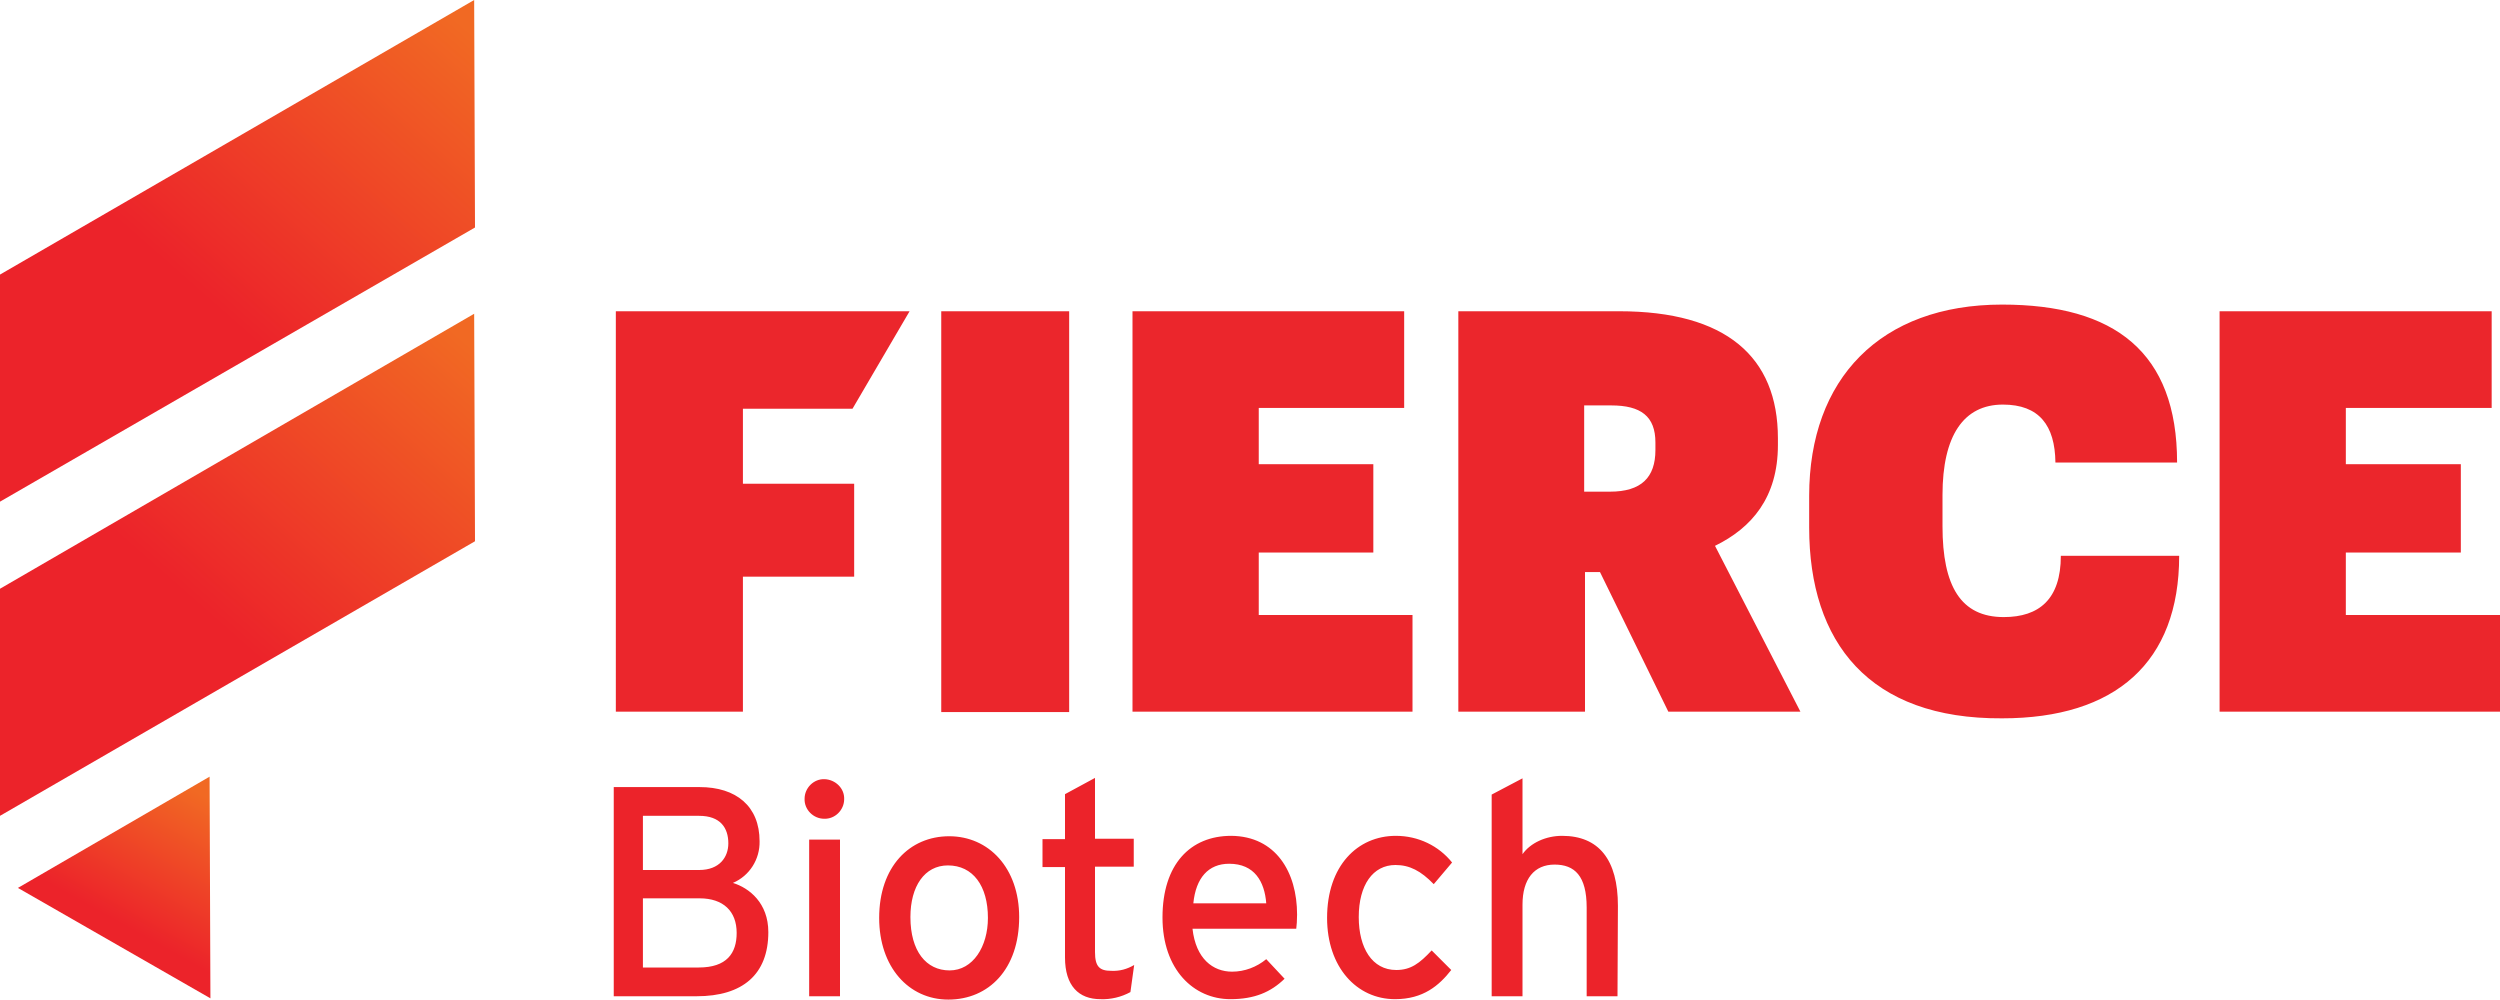<svg xmlns="http://www.w3.org/2000/svg" viewBox="0 0 600 239.9"><linearGradient id="a" gradientUnits="userSpaceOnUse" x1="47.58" y1="66.023" x2="25.038" y2="25.707" gradientTransform="matrix(1 0 0 -1 0 256.245)"><stop offset="0" stop-color="#f16923"/><stop offset=".79" stop-color="#ec232a"/></linearGradient><path fill="url(#a)" d="M50.5 239.6l-.2-53.2-46 26.7z"/><linearGradient id="b" gradientUnits="userSpaceOnUse" x1="-9764.698" y1="11142.688" x2="-9840.014" y2="11057.027" gradientTransform="matrix(1 0 0 -1 9872.23 11220.824)"><stop offset="0" stop-color="#f16923"/><stop offset=".79" stop-color="#ec232a"/></linearGradient><path d="M114 129.9l-.2-54.6L0 141.3v54.5l114-65.9z" fill="url(#b)"/><linearGradient id="c" gradientUnits="userSpaceOnUse" x1="-9764.698" y1="11137.11" x2="-9840.014" y2="11051.451" gradientTransform="matrix(1 0 0 -1 9872.23 11139.904)"><stop offset="0" stop-color="#f16923"/><stop offset=".79" stop-color="#ec232a"/></linearGradient><path d="M114 54.6L113.8 0 0 65.9v54.5l114-65.8z" fill="url(#c)"/><path d="M184.4 223.7c0 10.2-6.2 15.4-17.2 15.4h-19.9v-50.2h20.6c8.8 0 14.4 4.6 14.4 13 .1 4.3-2.4 8.3-6.4 10 3.9 1.2 8.5 4.8 8.5 11.8zm-9.6-21.3c0-3.7-1.9-6.6-7-6.6h-13.5v13h13.5c4.9 0 7-3.1 7-6.4zm2 21.5c0-5.2-3.2-8.3-8.9-8.3h-13.6v16.6h13.4c6.7 0 9.1-3.4 9.1-8.3zM202.6 191.8c0 2.6-2.2 4.8-4.8 4.7-2.6 0-4.8-2.2-4.7-4.8 0-2.6 2.2-4.8 4.8-4.7 2.6.1 4.8 2.2 4.7 4.8zm-1 47.3h-7.4v-37.6h7.4v37.6zM244.6 220.1c0 12.5-7.3 19.8-17 19.8-9.5 0-16.6-7.8-16.6-19.6 0-12.3 7.3-19.6 16.8-19.6s16.8 7.6 16.8 19.4zm-7.5.2c0-7.7-3.6-12.6-9.6-12.6-5.6 0-9 5-9 12.4 0 8.2 3.8 12.8 9.4 12.8 5.6 0 9.2-5.7 9.2-12.6zM272.2 231.6l-.9 6.5c-2.2 1.2-4.7 1.8-7.2 1.7-5.2 0-8.5-3.2-8.5-10v-21.7h-5.4v-6.7h5.4v-10.8l7.2-3.9v14.6h9.3v6.7h-9.3v20.5c0 3.5 1.1 4.5 3.9 4.5 2 .1 3.8-.4 5.5-1.4zM311.3 219.5c0 1.4-.1 2.6-.2 3.4h-24.9c.8 7.2 4.9 10.3 9.5 10.3 3 0 5.9-1.1 8.2-3l4.4 4.7c-3.3 3.2-7.2 4.9-13 4.9-8.8 0-16.3-7.1-16.3-19.6 0-12.8 6.7-19.6 16.5-19.6 10.7.1 15.8 8.7 15.8 18.9zm-7.4-2.7c-.4-5.2-2.8-9.5-8.9-9.5-5 0-8 3.4-8.6 9.5h17.5zM348.5 207l-4.4 5.2c-3.1-3.2-5.8-4.6-9.2-4.6-5.4 0-8.8 4.8-8.8 12.5 0 7.4 3.2 12.7 9 12.7 3.5 0 5.6-1.6 8.5-4.7l4.7 4.7c-2.9 3.7-6.7 7-13.5 7-9.2 0-16.3-7.7-16.3-19.5 0-12.5 7.3-19.7 16.5-19.7 5.4 0 10.3 2.4 13.5 6.4zM388.2 239.1h-7.4v-21.3c0-7.6-2.9-10.3-7.7-10.3-4.9 0-7.7 3.5-7.7 9.6v22H358v-48.4l7.4-3.9V205c1.9-2.7 5.6-4.4 9.5-4.4 8.8 0 13.4 5.7 13.4 16.8l-.1 21.7z" fill="#ec232a"/><path fill="#eb262c" d="M147.8 74.7h70.5l-13.7 23.4h-26.3v18H205v22.3h-26.7v32.4h-30.5zM225.9 74.7h30.7v96.2h-30.7zM271.8 74.7H337v23.2h-34.9v13.5h27.5v21.2h-27.5v15H339v23.2h-67.2zM350 74.7h38.6c25.6 0 38.1 10.9 38.1 30.5v1.6c0 12.6-6.3 19.9-15.1 24.2l20.5 39.8h-31.7L384 137.3h-3.6v33.5H350V74.7zm36.4 43.3c7.5 0 10.9-3.4 10.9-10v-1.8c0-6.3-3.5-8.9-10.6-8.9h-6.5V118h6.2zM434.2 126.6V119c0-28.1 17.1-45.9 46.3-45.9 27 0 42 11.4 42 37.9h-29.2c-.1-8.9-3.9-13.9-12.6-13.9-9.4 0-14.5 7.4-14.5 21.7v7.5c0 14.4 4.4 21.8 14.7 21.8 8.5 0 13.7-4.3 13.7-14.7H523c0 25.6-15.3 39-42.5 39-31.9.2-46.3-18.2-46.3-45.8zM532.7 74.7H598v23.2h-35v13.5h27.6v21.2H563v15h37v23.2h-67.3z"/></svg>